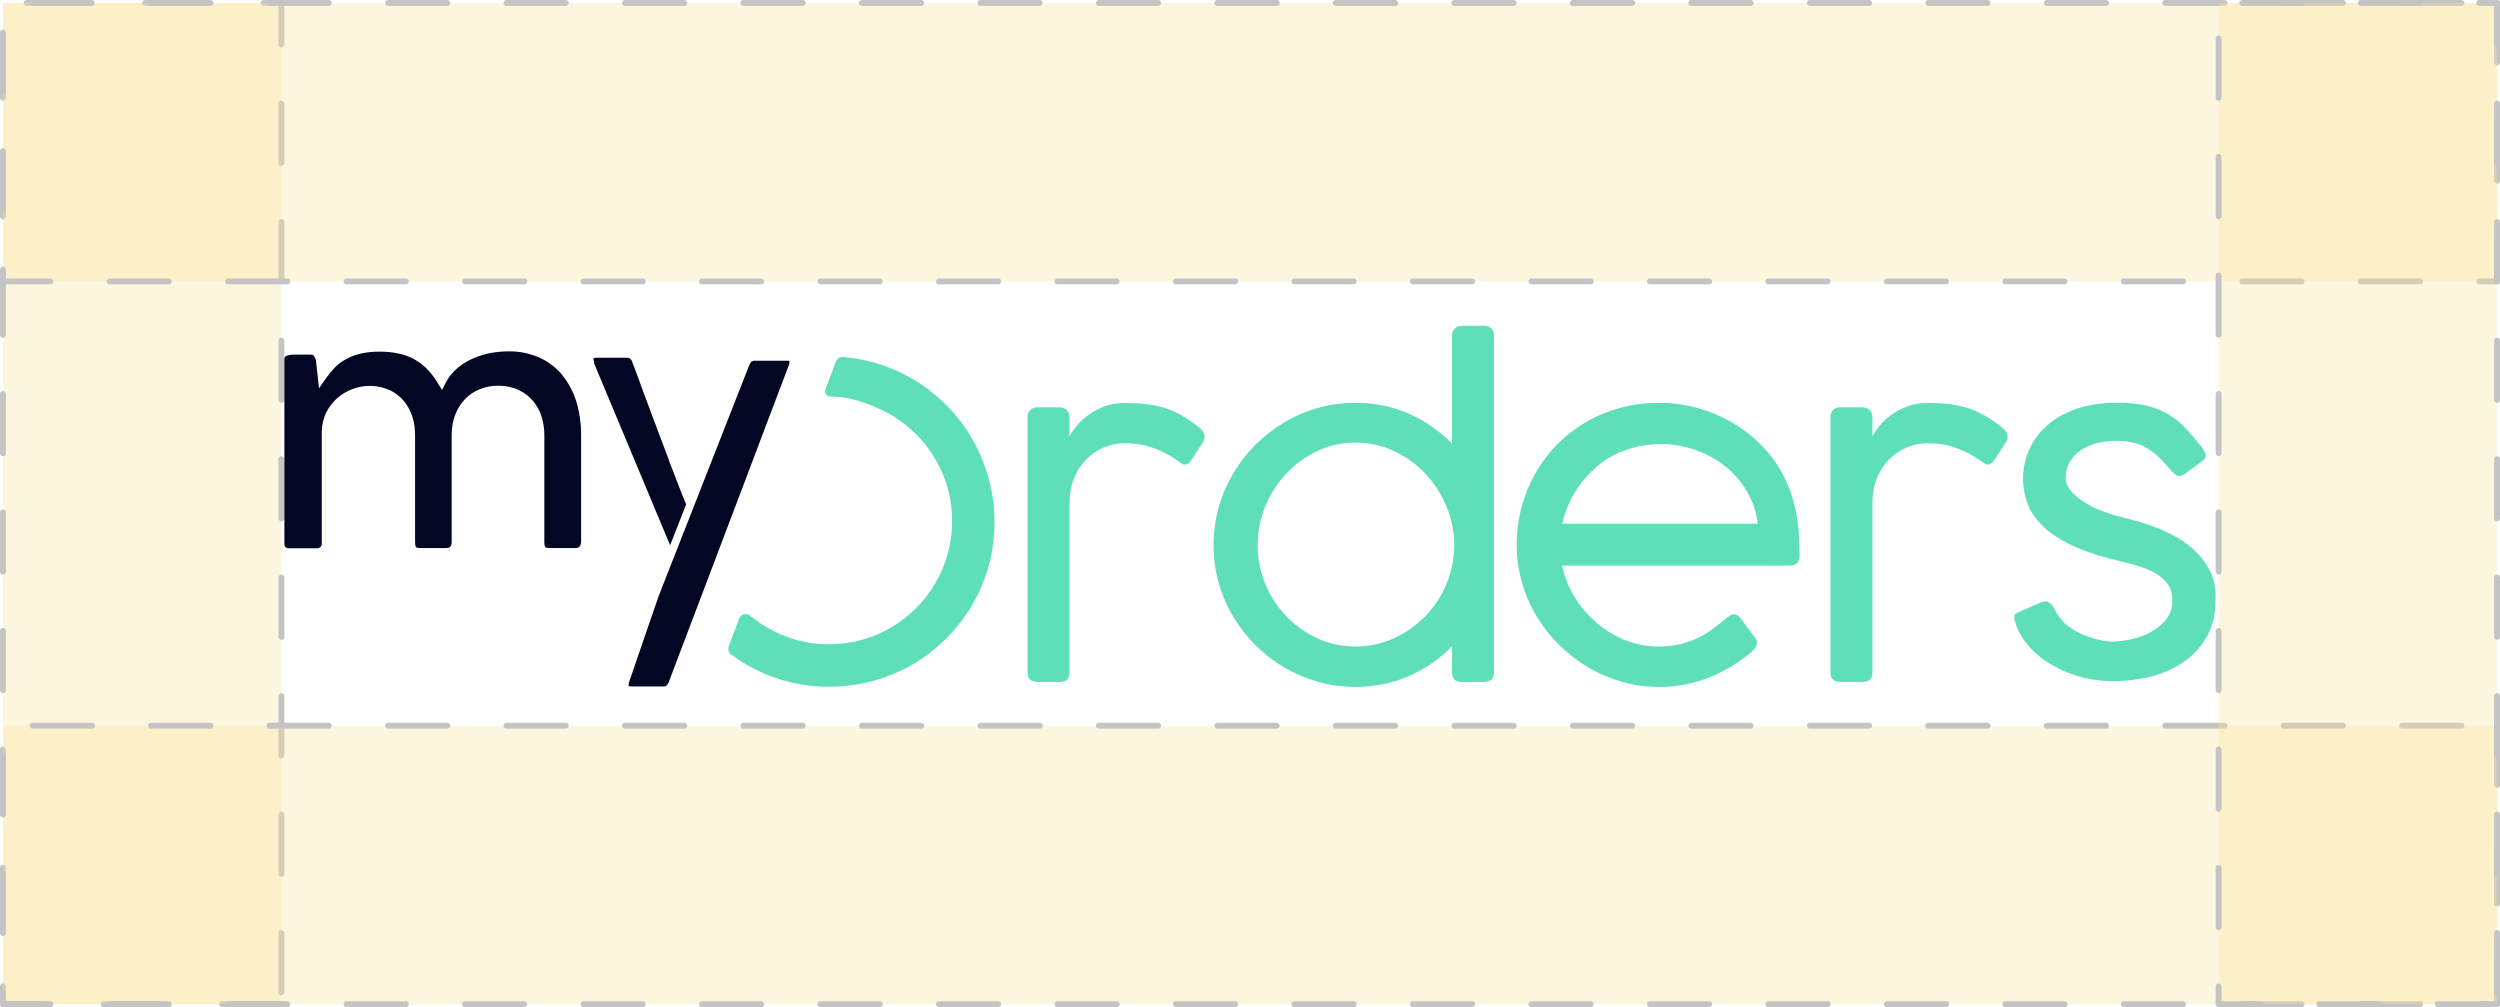 <?xml version="1.0" encoding="UTF-8"?>
<svg xmlns="http://www.w3.org/2000/svg" width="422" height="170" viewBox="0 0 422 170" fill="none">
  <rect x="47.5" y="169.5" width="47" height="169" transform="rotate(-180 47.5 169.5)" fill="#FAE59B" fill-opacity="0.33" stroke="#C4C4C4" stroke-linecap="round" stroke-linejoin="round" stroke-dasharray="10 10"></rect>
  <rect x="421.5" y="122.5" width="47" height="421" transform="rotate(90 421.5 122.5)" fill="#FAE59B" fill-opacity="0.33" stroke="#C4C4C4" stroke-linecap="round" stroke-linejoin="round" stroke-dasharray="10 10"></rect>
  <rect x="421.5" y="0.5" width="47" height="421" transform="rotate(90 421.5 0.5)" fill="#FAE59B" fill-opacity="0.33" stroke="#C4C4C4" stroke-linecap="round" stroke-linejoin="round" stroke-dasharray="10 10"></rect>
  <rect x="421.5" y="169.5" width="47" height="169" transform="rotate(-180 421.5 169.5)" fill="#FAE59B" fill-opacity="0.33" stroke="#C4C4C4" stroke-linecap="round" stroke-linejoin="round" stroke-dasharray="10 10"></rect>
  <path d="M166.864 80.69C166.194 78.31 165.264 76.08 164.054 73.99C162.854 71.91 161.394 70.03 159.694 68.34C157.994 66.65 156.114 65.19 154.054 63.97C151.994 62.76 149.784 61.82 147.414 61.17C145.744 60.71 144.034 60.4 142.274 60.27C141.754 60.23 141.274 60.55 141.094 61.03C141.074 61.08 139.994 63.96 139.324 65.74C139.064 66.44 139.674 66.94 140.164 66.94C143.044 66.94 145.514 67.73 148.034 68.83C150.554 69.92 152.744 71.41 154.624 73.28C156.494 75.16 157.974 77.35 159.074 79.87C160.174 82.39 160.714 85.09 160.714 87.96C160.714 89.88 160.464 91.72 159.974 93.49C159.474 95.25 158.774 96.9 157.874 98.45C156.974 100 155.884 101.4 154.624 102.67C153.354 103.93 151.954 105.01 150.424 105.91C148.894 106.81 147.234 107.51 145.464 108.01C143.684 108.51 141.844 108.76 139.944 108.76C138.044 108.76 136.184 108.51 134.414 108.01C132.654 107.51 131.004 106.81 129.454 105.91C128.454 105.33 127.504 104.66 126.624 103.93C126.004 103.41 125.054 103.65 124.774 104.41L123.004 109.11C122.824 109.6 122.974 110.15 123.394 110.46C124.194 111.05 125.024 111.61 125.874 112.12C127.934 113.34 130.144 114.27 132.524 114.93C134.894 115.59 137.364 115.92 139.944 115.92C142.524 115.92 145.014 115.59 147.394 114.93C149.784 114.27 152.004 113.34 154.074 112.14C156.144 110.93 158.024 109.49 159.714 107.79C161.404 106.1 162.854 104.23 164.074 102.17C165.294 100.12 166.224 97.9 166.884 95.53C167.544 93.16 167.874 90.69 167.874 88.14C167.874 85.59 167.534 83.08 166.864 80.69Z" fill="#5FDFB8"></path>
  <path d="M202.823 72.55C202.463 72.21 202.143 71.93 201.853 71.71C200.873 70.98 199.943 70.38 199.063 69.91C198.173 69.43 197.253 69.05 196.303 68.77C195.353 68.5 194.353 68.3 193.293 68.19C192.233 68.08 191.043 68.03 189.733 68.03C188.543 68.03 187.443 68.22 186.453 68.59C185.453 68.97 184.563 69.44 183.783 70C183.003 70.56 182.343 71.17 181.793 71.82C181.243 72.48 180.823 73.09 180.533 73.65V70.36C180.533 69.92 180.383 69.55 180.083 69.23C179.773 68.92 179.363 68.76 178.853 68.76H175.063C174.623 68.76 174.243 68.9 173.933 69.19C173.613 69.49 173.453 69.88 173.453 70.36V113.51C173.453 114.58 174.013 115.11 175.133 115.11H178.933C180.003 115.11 180.533 114.58 180.533 113.51V84.93C180.533 83.34 180.793 81.93 181.323 80.67C181.843 79.42 182.533 78.36 183.403 77.5C184.263 76.63 185.253 75.97 186.373 75.51C187.493 75.05 188.663 74.82 189.883 74.82C191.483 74.82 193.003 75.05 194.423 75.53C195.843 76 197.313 76.75 198.823 77.77C199.063 77.94 199.273 78.09 199.443 78.23C199.613 78.36 199.793 78.43 199.993 78.43C200.333 78.43 200.673 78.22 201.013 77.81L203.163 74.49C203.283 74.27 203.343 74.03 203.343 73.76C203.343 73.3 203.173 72.89 202.823 72.55Z" fill="#5FDFB8"></path>
  <path d="M251.714 55.43C251.394 55.14 251.014 55 250.584 55H246.784C246.274 55 245.864 55.15 245.564 55.47C245.254 55.79 245.104 56.16 245.104 56.6V74.89C243.014 72.75 240.574 71.06 237.804 69.83C235.034 68.6 232.024 67.99 228.794 67.99C226.594 67.99 224.494 68.28 222.474 68.85C220.454 69.42 218.554 70.23 216.784 71.29C215.004 72.35 213.384 73.61 211.924 75.07C210.464 76.53 209.204 78.16 208.144 79.94C207.094 81.73 206.274 83.64 205.704 85.67C205.134 87.71 204.844 89.82 204.844 92.01C204.844 94.2 205.134 96.31 205.704 98.34C206.274 100.37 207.094 102.28 208.144 104.05C209.204 105.83 210.464 107.45 211.924 108.91C213.384 110.37 215.004 111.62 216.784 112.67C218.554 113.71 220.464 114.52 222.494 115.09C224.524 115.67 226.624 115.95 228.794 115.95C232.024 115.95 235.034 115.34 237.804 114.13C240.574 112.91 243.014 111.23 245.104 109.09V113.51C245.104 114.58 245.644 115.11 246.714 115.11H250.474C251.614 115.11 252.184 114.58 252.184 113.51V56.6C252.184 56.12 252.024 55.73 251.714 55.43ZM244.154 98.58C243.284 100.65 242.094 102.46 240.584 104.02C239.074 105.57 237.304 106.81 235.284 107.74C233.254 108.66 231.094 109.13 228.804 109.13C226.514 109.13 224.374 108.66 222.374 107.74C220.364 106.81 218.614 105.57 217.124 104.02C215.624 102.46 214.444 100.65 213.584 98.58C212.724 96.51 212.294 94.32 212.294 92.01C212.294 89.7 212.724 87.57 213.584 85.47C214.444 83.38 215.624 81.54 217.124 79.94C218.614 78.35 220.364 77.08 222.374 76.13C224.374 75.18 226.524 74.71 228.804 74.71C231.084 74.71 233.254 75.18 235.284 76.13C237.304 77.08 239.074 78.35 240.584 79.94C242.094 81.54 243.284 83.38 244.154 85.47C245.034 87.57 245.474 89.74 245.474 92.01C245.474 94.28 245.034 96.51 244.154 98.58Z" fill="#5FDFB8"></path>
  <path d="M302.704 84.52C301.944 81.85 300.794 79.46 299.234 77.37C298.094 75.86 296.794 74.52 295.344 73.36C293.894 72.19 292.344 71.21 290.694 70.42C289.034 69.63 287.314 69.02 285.514 68.61C283.704 68.2 281.894 67.99 280.074 67.99C277.764 67.99 275.564 68.28 273.484 68.85C271.404 69.42 269.464 70.23 267.684 71.28C265.894 72.32 264.274 73.57 262.844 75.03C261.404 76.49 260.184 78.11 259.174 79.89C258.164 81.67 257.384 83.58 256.844 85.62C256.294 87.66 256.014 89.78 256.014 91.97C256.014 94.16 256.314 96.27 256.894 98.3C257.474 100.34 258.304 102.24 259.374 104.02C260.444 105.79 261.714 107.41 263.194 108.87C264.664 110.33 266.294 111.59 268.084 112.65C269.874 113.71 271.774 114.52 273.794 115.09C275.814 115.67 277.904 115.95 280.074 115.95C281.604 115.95 283.054 115.82 284.434 115.55C285.804 115.28 287.114 114.91 288.354 114.42C289.594 113.93 290.784 113.35 291.914 112.68C293.044 112.02 294.134 111.27 295.184 110.44C295.694 110.03 296.054 109.67 296.264 109.36C296.464 109.06 296.564 108.77 296.564 108.51C296.564 108.31 296.534 108.13 296.464 107.98C296.384 107.82 296.294 107.67 296.164 107.52C296.074 107.4 295.924 107.2 295.734 106.94C295.534 106.69 295.284 106.36 294.984 105.95C294.674 105.54 294.284 105 293.794 104.34C293.454 103.91 293.104 103.69 292.734 103.69C292.464 103.69 292.204 103.77 291.954 103.94C291.694 104.11 291.464 104.3 291.244 104.49L291.164 104.56C290.464 105.15 289.734 105.71 288.974 106.26C288.224 106.81 287.404 107.3 286.514 107.72C285.624 108.15 284.644 108.49 283.554 108.74C282.474 109 281.264 109.13 279.924 109.13C278.024 109.13 276.194 108.78 274.414 108.09C272.634 107.39 271.024 106.43 269.574 105.2C268.134 103.97 266.884 102.53 265.854 100.88C264.824 99.22 264.094 97.42 263.684 95.47H302.154C303.224 95.47 303.764 94.9 303.764 93.76C303.804 90.28 303.454 87.2 302.704 84.52ZM263.724 88.39C264.204 86.13 265.114 84.06 266.454 82.17C267.794 80.29 269.384 78.72 271.234 77.48C272.624 76.63 274.094 76 275.634 75.58C277.184 75.17 278.744 74.96 280.324 74.96C282.324 74.96 284.254 75.28 286.114 75.93C287.974 76.57 289.644 77.48 291.134 78.65C292.614 79.82 293.854 81.23 294.834 82.88C295.824 84.54 296.444 86.37 296.714 88.39H263.724Z" fill="#5FDFB8"></path>
  <path d="M338.344 72.55C337.994 72.21 337.664 71.93 337.374 71.71C336.404 70.98 335.474 70.38 334.584 69.91C333.694 69.43 332.774 69.05 331.824 68.77C330.874 68.5 329.874 68.3 328.814 68.19C327.754 68.08 326.574 68.03 325.254 68.03C324.064 68.03 322.974 68.22 321.974 68.59C320.974 68.97 320.084 69.44 319.304 70C318.524 70.56 317.864 71.17 317.314 71.82C316.774 72.48 316.354 73.09 316.064 73.65V70.36C316.064 69.92 315.904 69.55 315.604 69.23C315.304 68.92 314.894 68.76 314.384 68.76H310.584C310.144 68.76 309.764 68.9 309.454 69.19C309.134 69.49 308.974 69.88 308.974 70.36V113.51C308.974 114.58 309.534 115.11 310.654 115.11H314.454C315.524 115.11 316.064 114.58 316.064 113.51V84.93C316.064 83.34 316.324 81.93 316.844 80.67C317.364 79.42 318.064 78.36 318.924 77.5C319.784 76.63 320.784 75.97 321.904 75.51C323.014 75.05 324.184 74.82 325.404 74.82C327.014 74.82 328.524 75.05 329.944 75.53C331.374 76 332.834 76.75 334.344 77.77C334.594 77.94 334.794 78.09 334.964 78.23C335.134 78.36 335.314 78.43 335.514 78.43C335.854 78.43 336.194 78.22 336.534 77.81L338.694 74.49C338.814 74.27 338.874 74.03 338.874 73.76C338.874 73.3 338.694 72.89 338.344 72.55Z" fill="#5FDFB8"></path>
  <path d="M372.934 96.159C372.163 94.693 371.05 93.389 369.679 92.249C368.308 91.109 366.595 90.131 364.625 89.317C362.654 88.502 360.513 87.85 358.114 87.28C357.086 87.036 356.058 86.71 354.944 86.303C353.831 85.895 352.803 85.407 351.946 84.836C351.004 84.266 350.233 83.615 349.633 82.963C349.033 82.23 348.691 81.497 348.691 80.682C348.691 79.623 348.948 78.646 349.462 77.831C349.976 77.017 350.575 76.365 351.432 75.876C352.203 75.388 353.145 74.98 354.173 74.736C355.201 74.492 356.229 74.41 357.343 74.41C358.542 74.41 359.656 74.573 360.513 74.817C361.369 75.062 362.226 75.469 362.911 75.958C363.597 76.447 364.196 76.935 364.796 77.587C365.396 78.157 365.91 78.809 366.509 79.46C366.852 79.868 367.195 80.112 367.452 80.275C367.709 80.438 368.223 80.356 368.737 80.031L371.649 77.913C372.163 77.587 372.335 77.261 372.335 76.935C372.335 76.609 372.163 76.202 371.821 75.713C370.878 74.492 369.936 73.351 368.994 72.374C368.137 71.396 367.109 70.582 365.995 69.93C364.882 69.278 363.682 68.79 362.312 68.464C360.941 68.138 359.228 67.975 357.343 67.975C354.944 67.975 352.803 68.301 350.918 68.871C348.948 69.523 347.32 70.337 345.949 71.478C344.578 72.618 343.465 73.921 342.694 75.55C341.923 77.098 341.494 78.89 341.494 80.764C341.494 82.474 341.837 84.103 342.437 85.488C343.036 86.873 344.064 88.095 345.264 89.235C346.549 90.294 348.005 91.272 349.804 92.086C351.603 92.901 353.574 93.634 355.801 94.204C357.086 94.53 358.371 94.856 359.656 95.181C360.941 95.507 362.14 95.914 363.168 96.403C364.196 96.892 365.053 97.544 365.738 98.358C366.424 99.173 366.681 100.15 366.681 101.453C366.681 102.675 366.338 103.653 365.653 104.549C364.967 105.445 364.111 106.096 363.083 106.667C362.055 107.237 360.941 107.644 359.827 107.888C358.628 108.133 357.6 108.296 356.658 108.296C355.972 108.296 355.116 108.214 354.173 107.97C353.231 107.726 352.203 107.4 351.261 106.992C350.318 106.504 349.376 105.934 348.605 105.282C347.834 104.549 347.234 103.734 346.806 102.838C346.634 102.431 346.377 102.024 345.949 101.779C345.606 101.453 345.092 101.453 344.493 101.698L340.895 103.245C340.638 103.408 340.466 103.49 340.295 103.571C340.124 103.653 340.038 103.816 340.038 103.979C340.038 104.141 339.952 104.304 340.038 104.549C340.124 104.793 340.209 105.037 340.295 105.445C340.895 107.074 341.837 108.459 343.036 109.68C344.236 110.902 345.606 111.88 347.063 112.613C348.519 113.427 350.147 113.998 351.775 114.405C353.488 114.812 355.03 114.975 356.658 114.975C359.142 114.975 361.455 114.649 363.597 114.079C365.738 113.427 367.537 112.531 369.079 111.391C370.621 110.251 371.821 108.784 372.677 107.155C373.534 105.526 373.963 103.653 373.963 101.535C374.134 99.336 373.705 97.625 372.934 96.159Z" fill="#5FDFB8"></path>
  <path d="M94.964 63.36C93.934 62.1 92.624 61.09 91.134 60.4C89.454 59.64 87.634 59.27 85.784 59.31C84.614 59.31 83.454 59.44 82.314 59.69C81.264 59.93 80.244 60.29 79.284 60.77C78.404 61.21 77.594 61.77 76.874 62.44C76.224 63.05 75.684 63.76 75.274 64.55L74.614 65.83L73.854 64.59C73.364 63.78 72.784 63.02 72.124 62.33C70.854 61.01 69.214 60.09 67.404 59.7C66.314 59.46 65.214 59.35 64.104 59.36C62.974 59.34 61.854 59.46 60.754 59.72C59.894 59.93 59.064 60.25 58.294 60.69C57.634 61.05 57.034 61.51 56.504 62.05C56.004 62.57 55.544 63.13 55.124 63.72L53.854 65.54L53.324 60.8C53.254 60.53 53.124 60.27 52.954 60.05C52.914 59.99 52.814 59.86 52.424 59.86H49.644C49.164 59.84 48.694 59.93 48.254 60.12C48.164 60.18 48.004 60.25 48.004 60.66V91.73C47.984 91.95 48.044 92.19 48.184 92.36C48.404 92.51 48.674 92.58 48.944 92.55H53.474C53.584 92.55 53.704 92.54 53.804 92.5C53.904 92.46 54.004 92.4 54.094 92.32C54.174 92.24 54.234 92.15 54.274 92.05C54.314 91.95 54.324 91.84 54.314 91.73V72.89C54.314 71.75 54.584 70.63 55.084 69.6C55.544 68.68 56.184 67.86 56.964 67.17C57.714 66.52 58.584 66.02 59.514 65.66C61.564 64.9 63.834 64.97 65.824 65.87C66.774 66.33 67.604 66.98 68.254 67.79C68.874 68.57 69.344 69.47 69.634 70.42C69.924 71.38 70.064 72.38 70.064 73.38V91.47C70.064 92.19 70.214 92.36 70.224 92.38C70.484 92.5 70.774 92.54 71.064 92.51H75.264C75.794 92.51 76.244 92.42 76.244 91.37V73.4C76.234 72.25 76.424 71.11 76.834 70.03C77.194 69.05 77.754 68.16 78.464 67.4C79.164 66.66 80.024 66.08 80.974 65.7C81.964 65.3 83.024 65.1 84.084 65.11C85.284 65.09 86.474 65.33 87.564 65.83C88.504 66.28 89.334 66.92 90.004 67.71C90.644 68.49 91.134 69.4 91.434 70.37C91.724 71.34 91.884 72.36 91.884 73.38V91.48C91.884 92.19 92.034 92.37 92.044 92.37C92.044 92.37 92.214 92.51 92.914 92.51H97.094C97.234 92.53 97.364 92.51 97.494 92.47C97.624 92.43 97.744 92.36 97.834 92.26C98.024 91.99 98.114 91.66 98.094 91.33V73.35C98.094 71.48 97.834 69.61 97.294 67.82C96.804 66.2 96.014 64.69 94.944 63.36H94.964Z" fill="#030723"></path>
  <path d="M133.254 61V61.19C133.254 61.31 133.204 61.52 133.204 61.52L132.994 62.08L132.794 62.6L130.114 69.67L129.064 72.43L128.994 72.62L125.904 80.8L120.454 95.18L117.104 104L112.854 115.22C112.794 115.34 112.734 115.44 112.674 115.55C112.614 115.63 112.554 115.69 112.484 115.75C112.414 115.8 112.344 115.83 112.264 115.84C112.164 115.86 112.054 115.88 111.944 115.88H106.664C106.514 115.88 106.374 115.87 106.224 115.84H106.184L106.104 115.79V115.58C106.144 115.52 106.144 115.44 106.144 115.39V115.26L111.164 100.66L113.154 95.59L116.994 85.81L125.434 64.29L126.514 61.55C126.564 61.43 126.614 61.33 126.694 61.22C126.744 61.14 126.814 61.06 126.894 61C126.934 60.98 126.974 60.96 127.024 60.95C127.074 60.93 127.104 60.9 127.154 60.89H133.134C133.214 60.89 133.244 60.96 133.254 61Z" fill="#030723"></path>
  <path d="M115.824 85.12C115.784 85.28 113.114 92.03 113.114 92.03L112.184 89.81L110.174 85L110.074 84.75L100.304 61.39V61.1L100.234 60.94C100.194 60.83 100.174 60.71 100.174 60.59C100.174 60.5 100.214 60.47 100.214 60.47C100.364 60.39 100.544 60.36 100.714 60.38H105.804C106.004 60.37 106.204 60.42 106.364 60.54C106.524 60.66 106.644 60.83 106.684 61.02L107.184 62.3C107.564 63.34 107.984 64.49 108.454 65.77C108.924 67.05 109.424 68.37 109.924 69.73C110.434 71.09 110.934 72.46 111.464 73.83C111.974 75.18 112.454 76.44 112.904 77.63V77.69L112.974 77.88L113.534 79.33L114.154 80.94C114.524 81.91 114.824 82.7 115.054 83.23H115.034L115.824 85.12Z" fill="#030723"></path>
</svg>
